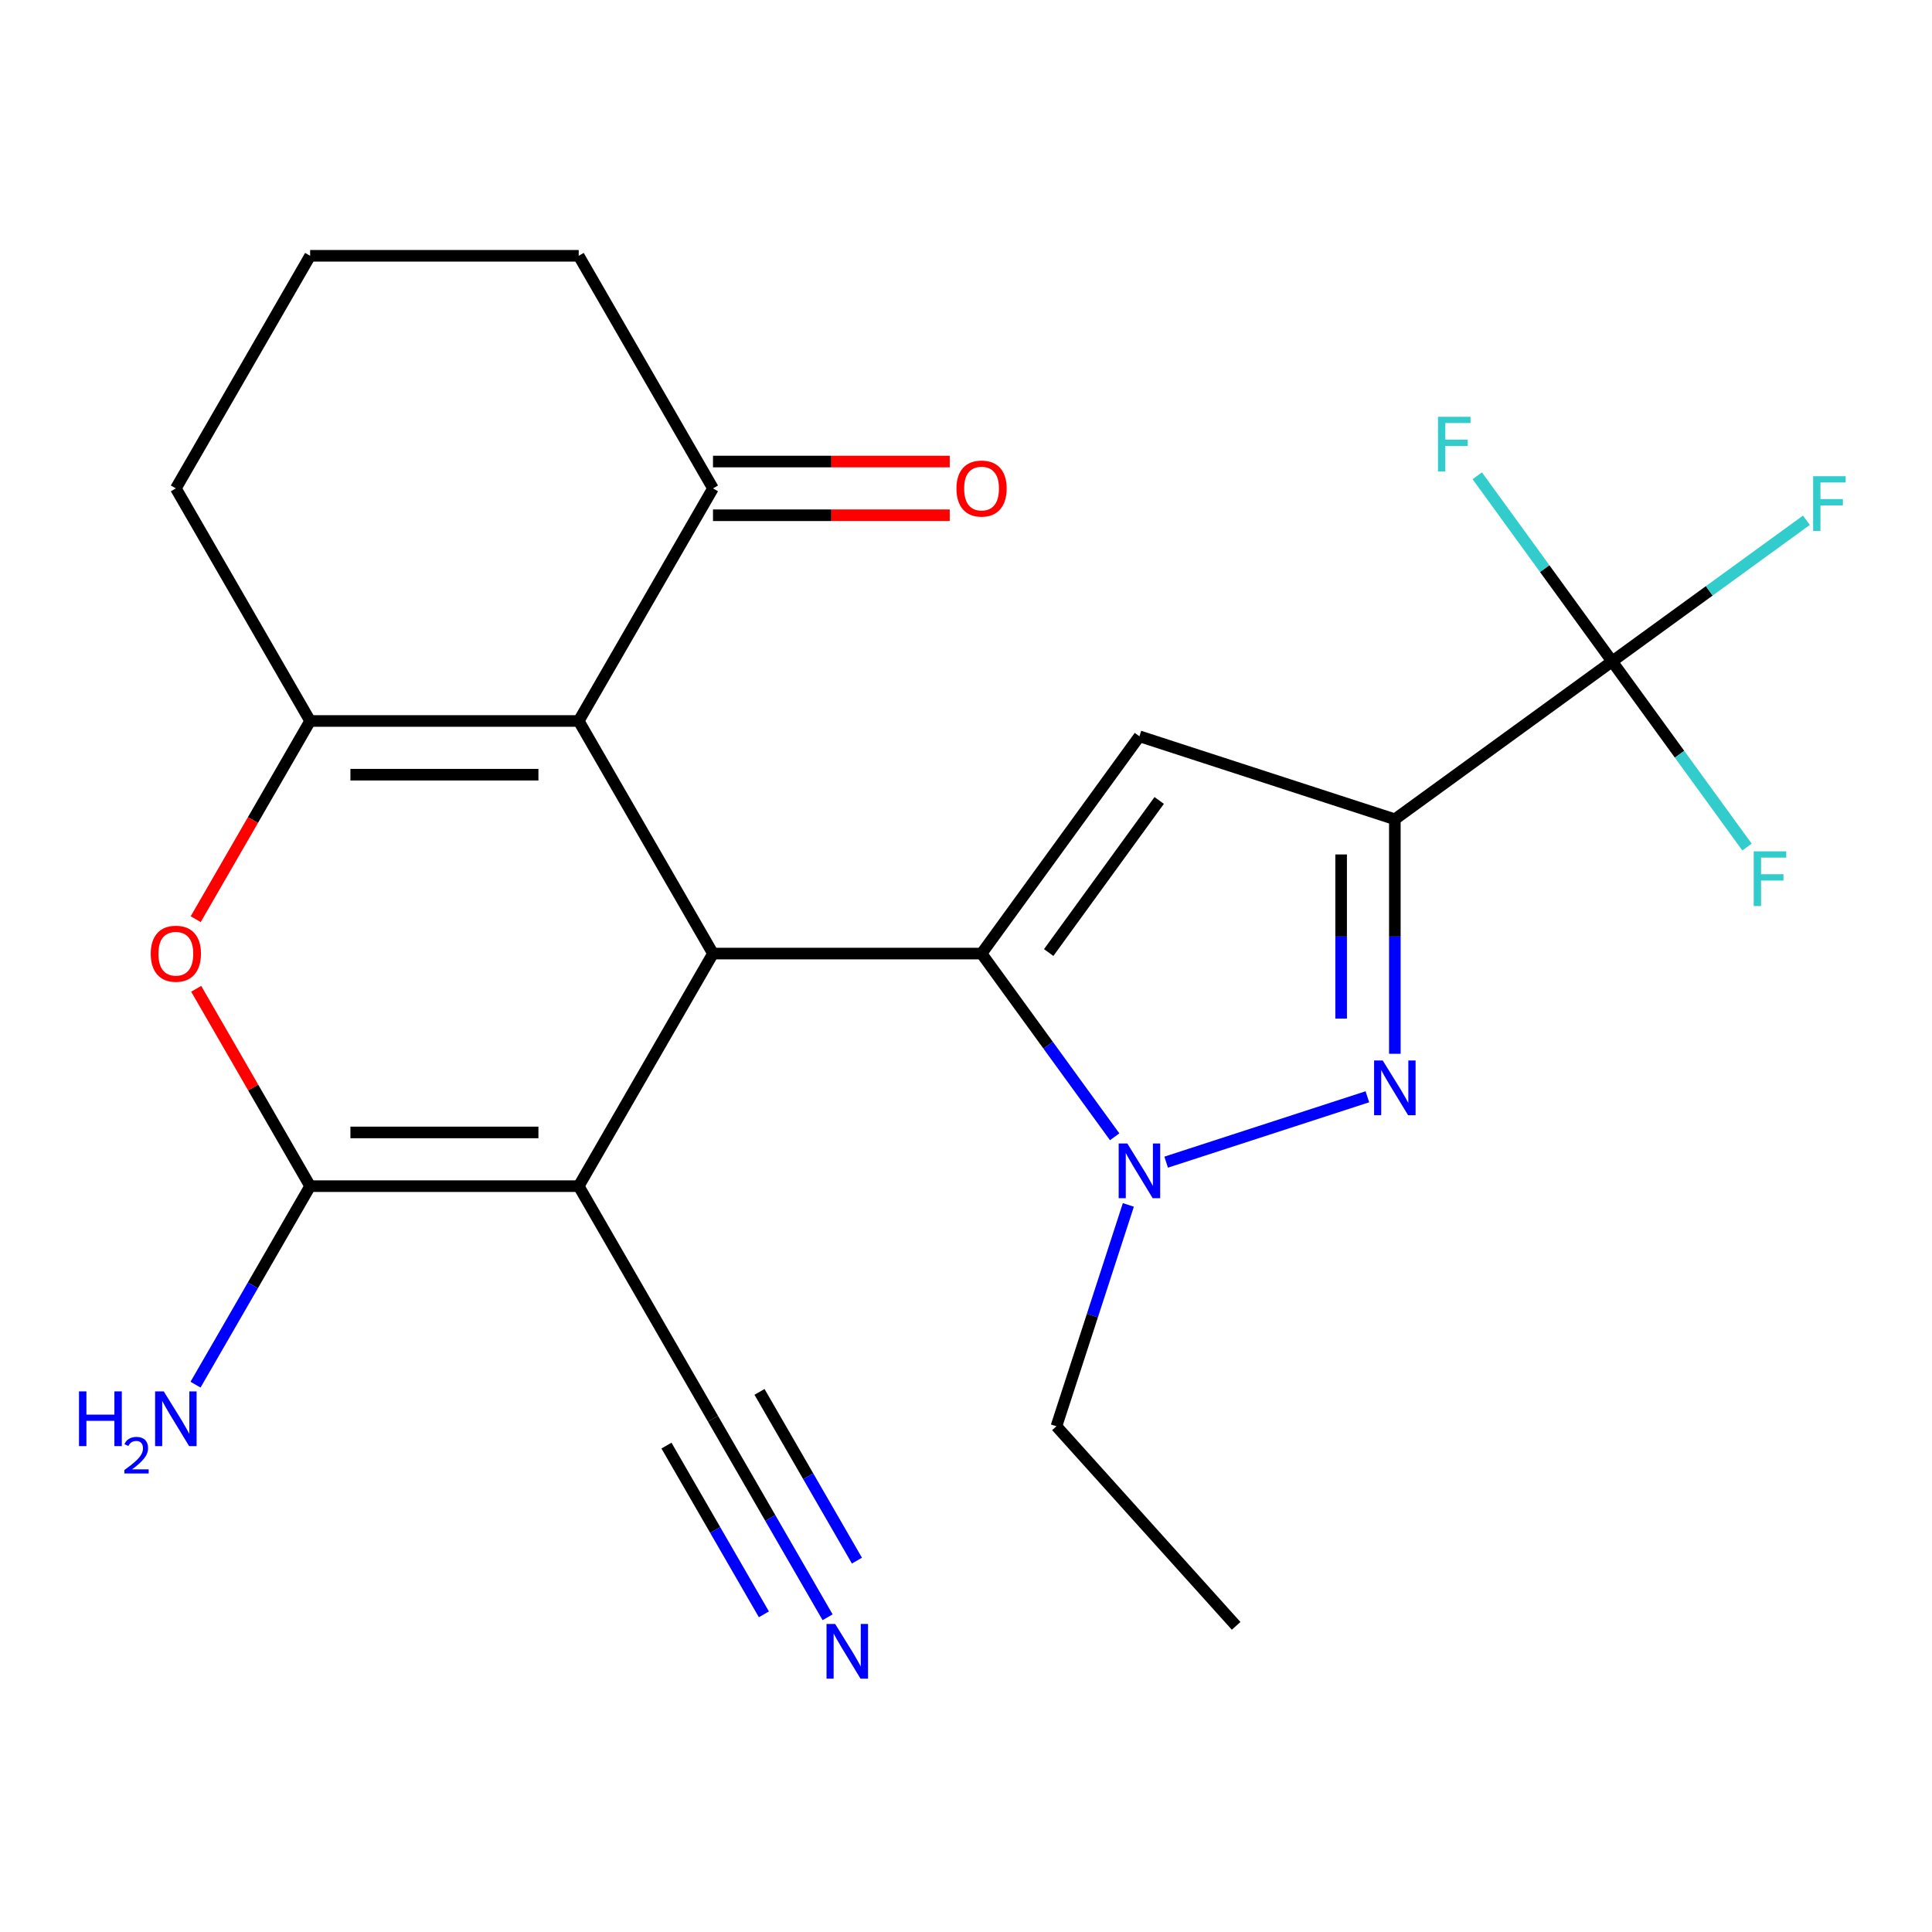 <?xml version='1.0' encoding='iso-8859-1'?>
<svg version='1.1' baseProfile='full'
              xmlns='http://www.w3.org/2000/svg'
                      xmlns:rdkit='http://www.rdkit.org/xml'
                      xmlns:xlink='http://www.w3.org/1999/xlink'
                  xml:space='preserve'
width='1000px' height='1000px' viewBox='0 0 1000 1000'>
<!-- END OF HEADER -->
<rect style='opacity:1.0;fill:#FFFFFF;stroke:none' width='1000' height='1000' x='0' y='0'> </rect>
<path class='bond-2' d='M 508.053,493.565 L 369.042,493.565' style='fill:none;fill-rule:evenodd;stroke:#000000;stroke-width:6px;stroke-linecap:butt;stroke-linejoin:miter;stroke-opacity:1' />
<path class='bond-4' d='M 508.053,493.565 L 589.761,381.103' style='fill:none;fill-rule:evenodd;stroke:#000000;stroke-width:6px;stroke-linecap:butt;stroke-linejoin:miter;stroke-opacity:1' />
<path class='bond-4' d='M 542.802,493.037 L 599.998,414.314' style='fill:none;fill-rule:evenodd;stroke:#000000;stroke-width:6px;stroke-linecap:butt;stroke-linejoin:miter;stroke-opacity:1' />
<path class='bond-6' d='M 508.053,493.565 L 542.501,540.978' style='fill:none;fill-rule:evenodd;stroke:#000000;stroke-width:6px;stroke-linecap:butt;stroke-linejoin:miter;stroke-opacity:1' />
<path class='bond-6' d='M 542.501,540.978 L 576.949,588.392' style='fill:none;fill-rule:evenodd;stroke:#0000FF;stroke-width:6px;stroke-linecap:butt;stroke-linejoin:miter;stroke-opacity:1' />
<path class='bond-0' d='M 299.537,613.952 L 369.042,493.565' style='fill:none;fill-rule:evenodd;stroke:#000000;stroke-width:6px;stroke-linecap:butt;stroke-linejoin:miter;stroke-opacity:1' />
<path class='bond-7' d='M 299.537,613.952 L 160.527,613.952' style='fill:none;fill-rule:evenodd;stroke:#000000;stroke-width:6px;stroke-linecap:butt;stroke-linejoin:miter;stroke-opacity:1' />
<path class='bond-7' d='M 278.686,586.149 L 181.378,586.149' style='fill:none;fill-rule:evenodd;stroke:#000000;stroke-width:6px;stroke-linecap:butt;stroke-linejoin:miter;stroke-opacity:1' />
<path class='bond-11' d='M 299.537,613.952 L 369.042,734.338' style='fill:none;fill-rule:evenodd;stroke:#000000;stroke-width:6px;stroke-linecap:butt;stroke-linejoin:miter;stroke-opacity:1' />
<path class='bond-1' d='M 721.968,424.06 L 589.761,381.103' style='fill:none;fill-rule:evenodd;stroke:#000000;stroke-width:6px;stroke-linecap:butt;stroke-linejoin:miter;stroke-opacity:1' />
<path class='bond-10' d='M 721.968,424.06 L 834.43,342.351' style='fill:none;fill-rule:evenodd;stroke:#000000;stroke-width:6px;stroke-linecap:butt;stroke-linejoin:miter;stroke-opacity:1' />
<path class='bond-24' d='M 721.968,424.06 L 721.968,484.747' style='fill:none;fill-rule:evenodd;stroke:#000000;stroke-width:6px;stroke-linecap:butt;stroke-linejoin:miter;stroke-opacity:1' />
<path class='bond-24' d='M 721.968,484.747 L 721.968,545.435' style='fill:none;fill-rule:evenodd;stroke:#0000FF;stroke-width:6px;stroke-linecap:butt;stroke-linejoin:miter;stroke-opacity:1' />
<path class='bond-24' d='M 694.166,442.266 L 694.166,484.747' style='fill:none;fill-rule:evenodd;stroke:#000000;stroke-width:6px;stroke-linecap:butt;stroke-linejoin:miter;stroke-opacity:1' />
<path class='bond-24' d='M 694.166,484.747 L 694.166,527.229' style='fill:none;fill-rule:evenodd;stroke:#0000FF;stroke-width:6px;stroke-linecap:butt;stroke-linejoin:miter;stroke-opacity:1' />
<path class='bond-5' d='M 369.042,493.565 L 299.537,373.178' style='fill:none;fill-rule:evenodd;stroke:#000000;stroke-width:6px;stroke-linecap:butt;stroke-linejoin:miter;stroke-opacity:1' />
<path class='bond-3' d='M 707.753,567.689 L 603.603,601.529' style='fill:none;fill-rule:evenodd;stroke:#0000FF;stroke-width:6px;stroke-linecap:butt;stroke-linejoin:miter;stroke-opacity:1' />
<path class='bond-8' d='M 299.537,373.178 L 160.527,373.178' style='fill:none;fill-rule:evenodd;stroke:#000000;stroke-width:6px;stroke-linecap:butt;stroke-linejoin:miter;stroke-opacity:1' />
<path class='bond-8' d='M 278.686,400.98 L 181.378,400.98' style='fill:none;fill-rule:evenodd;stroke:#000000;stroke-width:6px;stroke-linecap:butt;stroke-linejoin:miter;stroke-opacity:1' />
<path class='bond-12' d='M 299.537,373.178 L 369.042,252.791' style='fill:none;fill-rule:evenodd;stroke:#000000;stroke-width:6px;stroke-linecap:butt;stroke-linejoin:miter;stroke-opacity:1' />
<path class='bond-20' d='M 584.031,623.662 L 565.418,680.948' style='fill:none;fill-rule:evenodd;stroke:#0000FF;stroke-width:6px;stroke-linecap:butt;stroke-linejoin:miter;stroke-opacity:1' />
<path class='bond-20' d='M 565.418,680.948 L 546.805,738.234' style='fill:none;fill-rule:evenodd;stroke:#000000;stroke-width:6px;stroke-linecap:butt;stroke-linejoin:miter;stroke-opacity:1' />
<path class='bond-14' d='M 160.527,613.952 L 130.865,665.327' style='fill:none;fill-rule:evenodd;stroke:#000000;stroke-width:6px;stroke-linecap:butt;stroke-linejoin:miter;stroke-opacity:1' />
<path class='bond-14' d='M 130.865,665.327 L 101.203,716.703' style='fill:none;fill-rule:evenodd;stroke:#0000FF;stroke-width:6px;stroke-linecap:butt;stroke-linejoin:miter;stroke-opacity:1' />
<path class='bond-25' d='M 160.527,613.952 L 131.038,562.876' style='fill:none;fill-rule:evenodd;stroke:#000000;stroke-width:6px;stroke-linecap:butt;stroke-linejoin:miter;stroke-opacity:1' />
<path class='bond-25' d='M 131.038,562.876 L 101.549,511.8' style='fill:none;fill-rule:evenodd;stroke:#FF0000;stroke-width:6px;stroke-linecap:butt;stroke-linejoin:miter;stroke-opacity:1' />
<path class='bond-9' d='M 160.527,373.178 L 130.911,424.474' style='fill:none;fill-rule:evenodd;stroke:#000000;stroke-width:6px;stroke-linecap:butt;stroke-linejoin:miter;stroke-opacity:1' />
<path class='bond-9' d='M 130.911,424.474 L 101.295,475.77' style='fill:none;fill-rule:evenodd;stroke:#FF0000;stroke-width:6px;stroke-linecap:butt;stroke-linejoin:miter;stroke-opacity:1' />
<path class='bond-19' d='M 160.527,373.178 L 91.021,252.791' style='fill:none;fill-rule:evenodd;stroke:#000000;stroke-width:6px;stroke-linecap:butt;stroke-linejoin:miter;stroke-opacity:1' />
<path class='bond-16' d='M 834.43,342.351 L 884.714,305.818' style='fill:none;fill-rule:evenodd;stroke:#000000;stroke-width:6px;stroke-linecap:butt;stroke-linejoin:miter;stroke-opacity:1' />
<path class='bond-16' d='M 884.714,305.818 L 934.997,269.285' style='fill:none;fill-rule:evenodd;stroke:#33CCCC;stroke-width:6px;stroke-linecap:butt;stroke-linejoin:miter;stroke-opacity:1' />
<path class='bond-17' d='M 834.43,342.351 L 869.337,390.396' style='fill:none;fill-rule:evenodd;stroke:#000000;stroke-width:6px;stroke-linecap:butt;stroke-linejoin:miter;stroke-opacity:1' />
<path class='bond-17' d='M 869.337,390.396 L 904.244,438.441' style='fill:none;fill-rule:evenodd;stroke:#33CCCC;stroke-width:6px;stroke-linecap:butt;stroke-linejoin:miter;stroke-opacity:1' />
<path class='bond-18' d='M 834.43,342.351 L 799.524,294.306' style='fill:none;fill-rule:evenodd;stroke:#000000;stroke-width:6px;stroke-linecap:butt;stroke-linejoin:miter;stroke-opacity:1' />
<path class='bond-18' d='M 799.524,294.306 L 764.617,246.262' style='fill:none;fill-rule:evenodd;stroke:#33CCCC;stroke-width:6px;stroke-linecap:butt;stroke-linejoin:miter;stroke-opacity:1' />
<path class='bond-13' d='M 369.042,734.338 L 398.704,785.714' style='fill:none;fill-rule:evenodd;stroke:#000000;stroke-width:6px;stroke-linecap:butt;stroke-linejoin:miter;stroke-opacity:1' />
<path class='bond-13' d='M 398.704,785.714 L 428.366,837.09' style='fill:none;fill-rule:evenodd;stroke:#0000FF;stroke-width:6px;stroke-linecap:butt;stroke-linejoin:miter;stroke-opacity:1' />
<path class='bond-13' d='M 344.965,748.239 L 370.178,791.909' style='fill:none;fill-rule:evenodd;stroke:#000000;stroke-width:6px;stroke-linecap:butt;stroke-linejoin:miter;stroke-opacity:1' />
<path class='bond-13' d='M 370.178,791.909 L 395.39,835.578' style='fill:none;fill-rule:evenodd;stroke:#0000FF;stroke-width:6px;stroke-linecap:butt;stroke-linejoin:miter;stroke-opacity:1' />
<path class='bond-13' d='M 393.12,720.437 L 418.332,764.107' style='fill:none;fill-rule:evenodd;stroke:#000000;stroke-width:6px;stroke-linecap:butt;stroke-linejoin:miter;stroke-opacity:1' />
<path class='bond-13' d='M 418.332,764.107 L 443.545,807.776' style='fill:none;fill-rule:evenodd;stroke:#0000FF;stroke-width:6px;stroke-linecap:butt;stroke-linejoin:miter;stroke-opacity:1' />
<path class='bond-15' d='M 369.042,266.692 L 430.31,266.692' style='fill:none;fill-rule:evenodd;stroke:#000000;stroke-width:6px;stroke-linecap:butt;stroke-linejoin:miter;stroke-opacity:1' />
<path class='bond-15' d='M 430.31,266.692 L 491.578,266.692' style='fill:none;fill-rule:evenodd;stroke:#FF0000;stroke-width:6px;stroke-linecap:butt;stroke-linejoin:miter;stroke-opacity:1' />
<path class='bond-15' d='M 369.042,238.89 L 430.31,238.89' style='fill:none;fill-rule:evenodd;stroke:#000000;stroke-width:6px;stroke-linecap:butt;stroke-linejoin:miter;stroke-opacity:1' />
<path class='bond-15' d='M 430.31,238.89 L 491.578,238.89' style='fill:none;fill-rule:evenodd;stroke:#FF0000;stroke-width:6px;stroke-linecap:butt;stroke-linejoin:miter;stroke-opacity:1' />
<path class='bond-21' d='M 369.042,252.791 L 299.537,132.405' style='fill:none;fill-rule:evenodd;stroke:#000000;stroke-width:6px;stroke-linecap:butt;stroke-linejoin:miter;stroke-opacity:1' />
<path class='bond-26' d='M 91.021,252.791 L 160.527,132.405' style='fill:none;fill-rule:evenodd;stroke:#000000;stroke-width:6px;stroke-linecap:butt;stroke-linejoin:miter;stroke-opacity:1' />
<path class='bond-23' d='M 546.805,738.234 L 639.821,841.539' style='fill:none;fill-rule:evenodd;stroke:#000000;stroke-width:6px;stroke-linecap:butt;stroke-linejoin:miter;stroke-opacity:1' />
<path class='bond-22' d='M 299.537,132.405 L 160.527,132.405' style='fill:none;fill-rule:evenodd;stroke:#000000;stroke-width:6px;stroke-linecap:butt;stroke-linejoin:miter;stroke-opacity:1' />
<path  class='atom-4' d='M 715.708 548.91
L 724.988 563.91
Q 725.908 565.39, 727.388 568.07
Q 728.868 570.75, 728.948 570.91
L 728.948 548.91
L 732.708 548.91
L 732.708 577.23
L 728.828 577.23
L 718.868 560.83
Q 717.708 558.91, 716.468 556.71
Q 715.268 554.51, 714.908 553.83
L 714.908 577.23
L 711.228 577.23
L 711.228 548.91
L 715.708 548.91
' fill='#0000FF'/>
<path  class='atom-7' d='M 583.501 591.867
L 592.781 606.867
Q 593.701 608.347, 595.181 611.027
Q 596.661 613.707, 596.741 613.867
L 596.741 591.867
L 600.501 591.867
L 600.501 620.187
L 596.621 620.187
L 586.661 603.787
Q 585.501 601.867, 584.261 599.667
Q 583.061 597.467, 582.701 596.787
L 582.701 620.187
L 579.021 620.187
L 579.021 591.867
L 583.501 591.867
' fill='#0000FF'/>
<path  class='atom-10' d='M 78.021 493.645
Q 78.021 486.845, 81.381 483.045
Q 84.741 479.245, 91.021 479.245
Q 97.301 479.245, 100.661 483.045
Q 104.021 486.845, 104.021 493.645
Q 104.021 500.525, 100.621 504.445
Q 97.221 508.325, 91.021 508.325
Q 84.781 508.325, 81.381 504.445
Q 78.021 500.565, 78.021 493.645
M 91.021 505.125
Q 95.341 505.125, 97.661 502.245
Q 100.021 499.325, 100.021 493.645
Q 100.021 488.085, 97.661 485.285
Q 95.341 482.445, 91.021 482.445
Q 86.701 482.445, 84.341 485.245
Q 82.021 488.045, 82.021 493.645
Q 82.021 499.365, 84.341 502.245
Q 86.701 505.125, 91.021 505.125
' fill='#FF0000'/>
<path  class='atom-14' d='M 432.288 840.565
L 441.568 855.565
Q 442.488 857.045, 443.968 859.725
Q 445.448 862.405, 445.528 862.565
L 445.528 840.565
L 449.288 840.565
L 449.288 868.885
L 445.408 868.885
L 435.448 852.485
Q 434.288 850.565, 433.048 848.365
Q 431.848 846.165, 431.488 845.485
L 431.488 868.885
L 427.808 868.885
L 427.808 840.565
L 432.288 840.565
' fill='#0000FF'/>
<path  class='atom-15' d='M 40.888 720.178
L 44.728 720.178
L 44.728 732.218
L 59.208 732.218
L 59.208 720.178
L 63.048 720.178
L 63.048 748.498
L 59.208 748.498
L 59.208 735.418
L 44.728 735.418
L 44.728 748.498
L 40.888 748.498
L 40.888 720.178
' fill='#0000FF'/>
<path  class='atom-15' d='M 64.421 747.505
Q 65.108 745.736, 66.744 744.759
Q 68.381 743.756, 70.652 743.756
Q 73.476 743.756, 75.06 745.287
Q 76.644 746.818, 76.644 749.538
Q 76.644 752.31, 74.585 754.897
Q 72.552 757.484, 68.328 760.546
L 76.961 760.546
L 76.961 762.658
L 64.368 762.658
L 64.368 760.89
Q 67.853 758.408, 69.912 756.56
Q 71.998 754.712, 73.001 753.049
Q 74.004 751.386, 74.004 749.67
Q 74.004 747.874, 73.107 746.871
Q 72.209 745.868, 70.652 745.868
Q 69.147 745.868, 68.144 746.475
Q 67.14 747.082, 66.428 748.429
L 64.421 747.505
' fill='#0000FF'/>
<path  class='atom-15' d='M 84.761 720.178
L 94.041 735.178
Q 94.961 736.658, 96.441 739.338
Q 97.921 742.018, 98.001 742.178
L 98.001 720.178
L 101.761 720.178
L 101.761 748.498
L 97.881 748.498
L 87.921 732.098
Q 86.761 730.178, 85.521 727.978
Q 84.321 725.778, 83.961 725.098
L 83.961 748.498
L 80.281 748.498
L 80.281 720.178
L 84.761 720.178
' fill='#0000FF'/>
<path  class='atom-16' d='M 495.053 252.871
Q 495.053 246.071, 498.413 242.271
Q 501.773 238.471, 508.053 238.471
Q 514.333 238.471, 517.693 242.271
Q 521.053 246.071, 521.053 252.871
Q 521.053 259.751, 517.653 263.671
Q 514.253 267.551, 508.053 267.551
Q 501.813 267.551, 498.413 263.671
Q 495.053 259.791, 495.053 252.871
M 508.053 264.351
Q 512.373 264.351, 514.693 261.471
Q 517.053 258.551, 517.053 252.871
Q 517.053 247.311, 514.693 244.511
Q 512.373 241.671, 508.053 241.671
Q 503.733 241.671, 501.373 244.471
Q 499.053 247.271, 499.053 252.871
Q 499.053 258.591, 501.373 261.471
Q 503.733 264.351, 508.053 264.351
' fill='#FF0000'/>
<path  class='atom-17' d='M 938.472 246.483
L 955.312 246.483
L 955.312 249.723
L 942.272 249.723
L 942.272 258.323
L 953.872 258.323
L 953.872 261.603
L 942.272 261.603
L 942.272 274.803
L 938.472 274.803
L 938.472 246.483
' fill='#33CCCC'/>
<path  class='atom-18' d='M 907.719 440.653
L 924.559 440.653
L 924.559 443.893
L 911.519 443.893
L 911.519 452.493
L 923.119 452.493
L 923.119 455.773
L 911.519 455.773
L 911.519 468.973
L 907.719 468.973
L 907.719 440.653
' fill='#33CCCC'/>
<path  class='atom-19' d='M 744.302 215.729
L 761.142 215.729
L 761.142 218.969
L 748.102 218.969
L 748.102 227.569
L 759.702 227.569
L 759.702 230.849
L 748.102 230.849
L 748.102 244.049
L 744.302 244.049
L 744.302 215.729
' fill='#33CCCC'/>
</svg>
